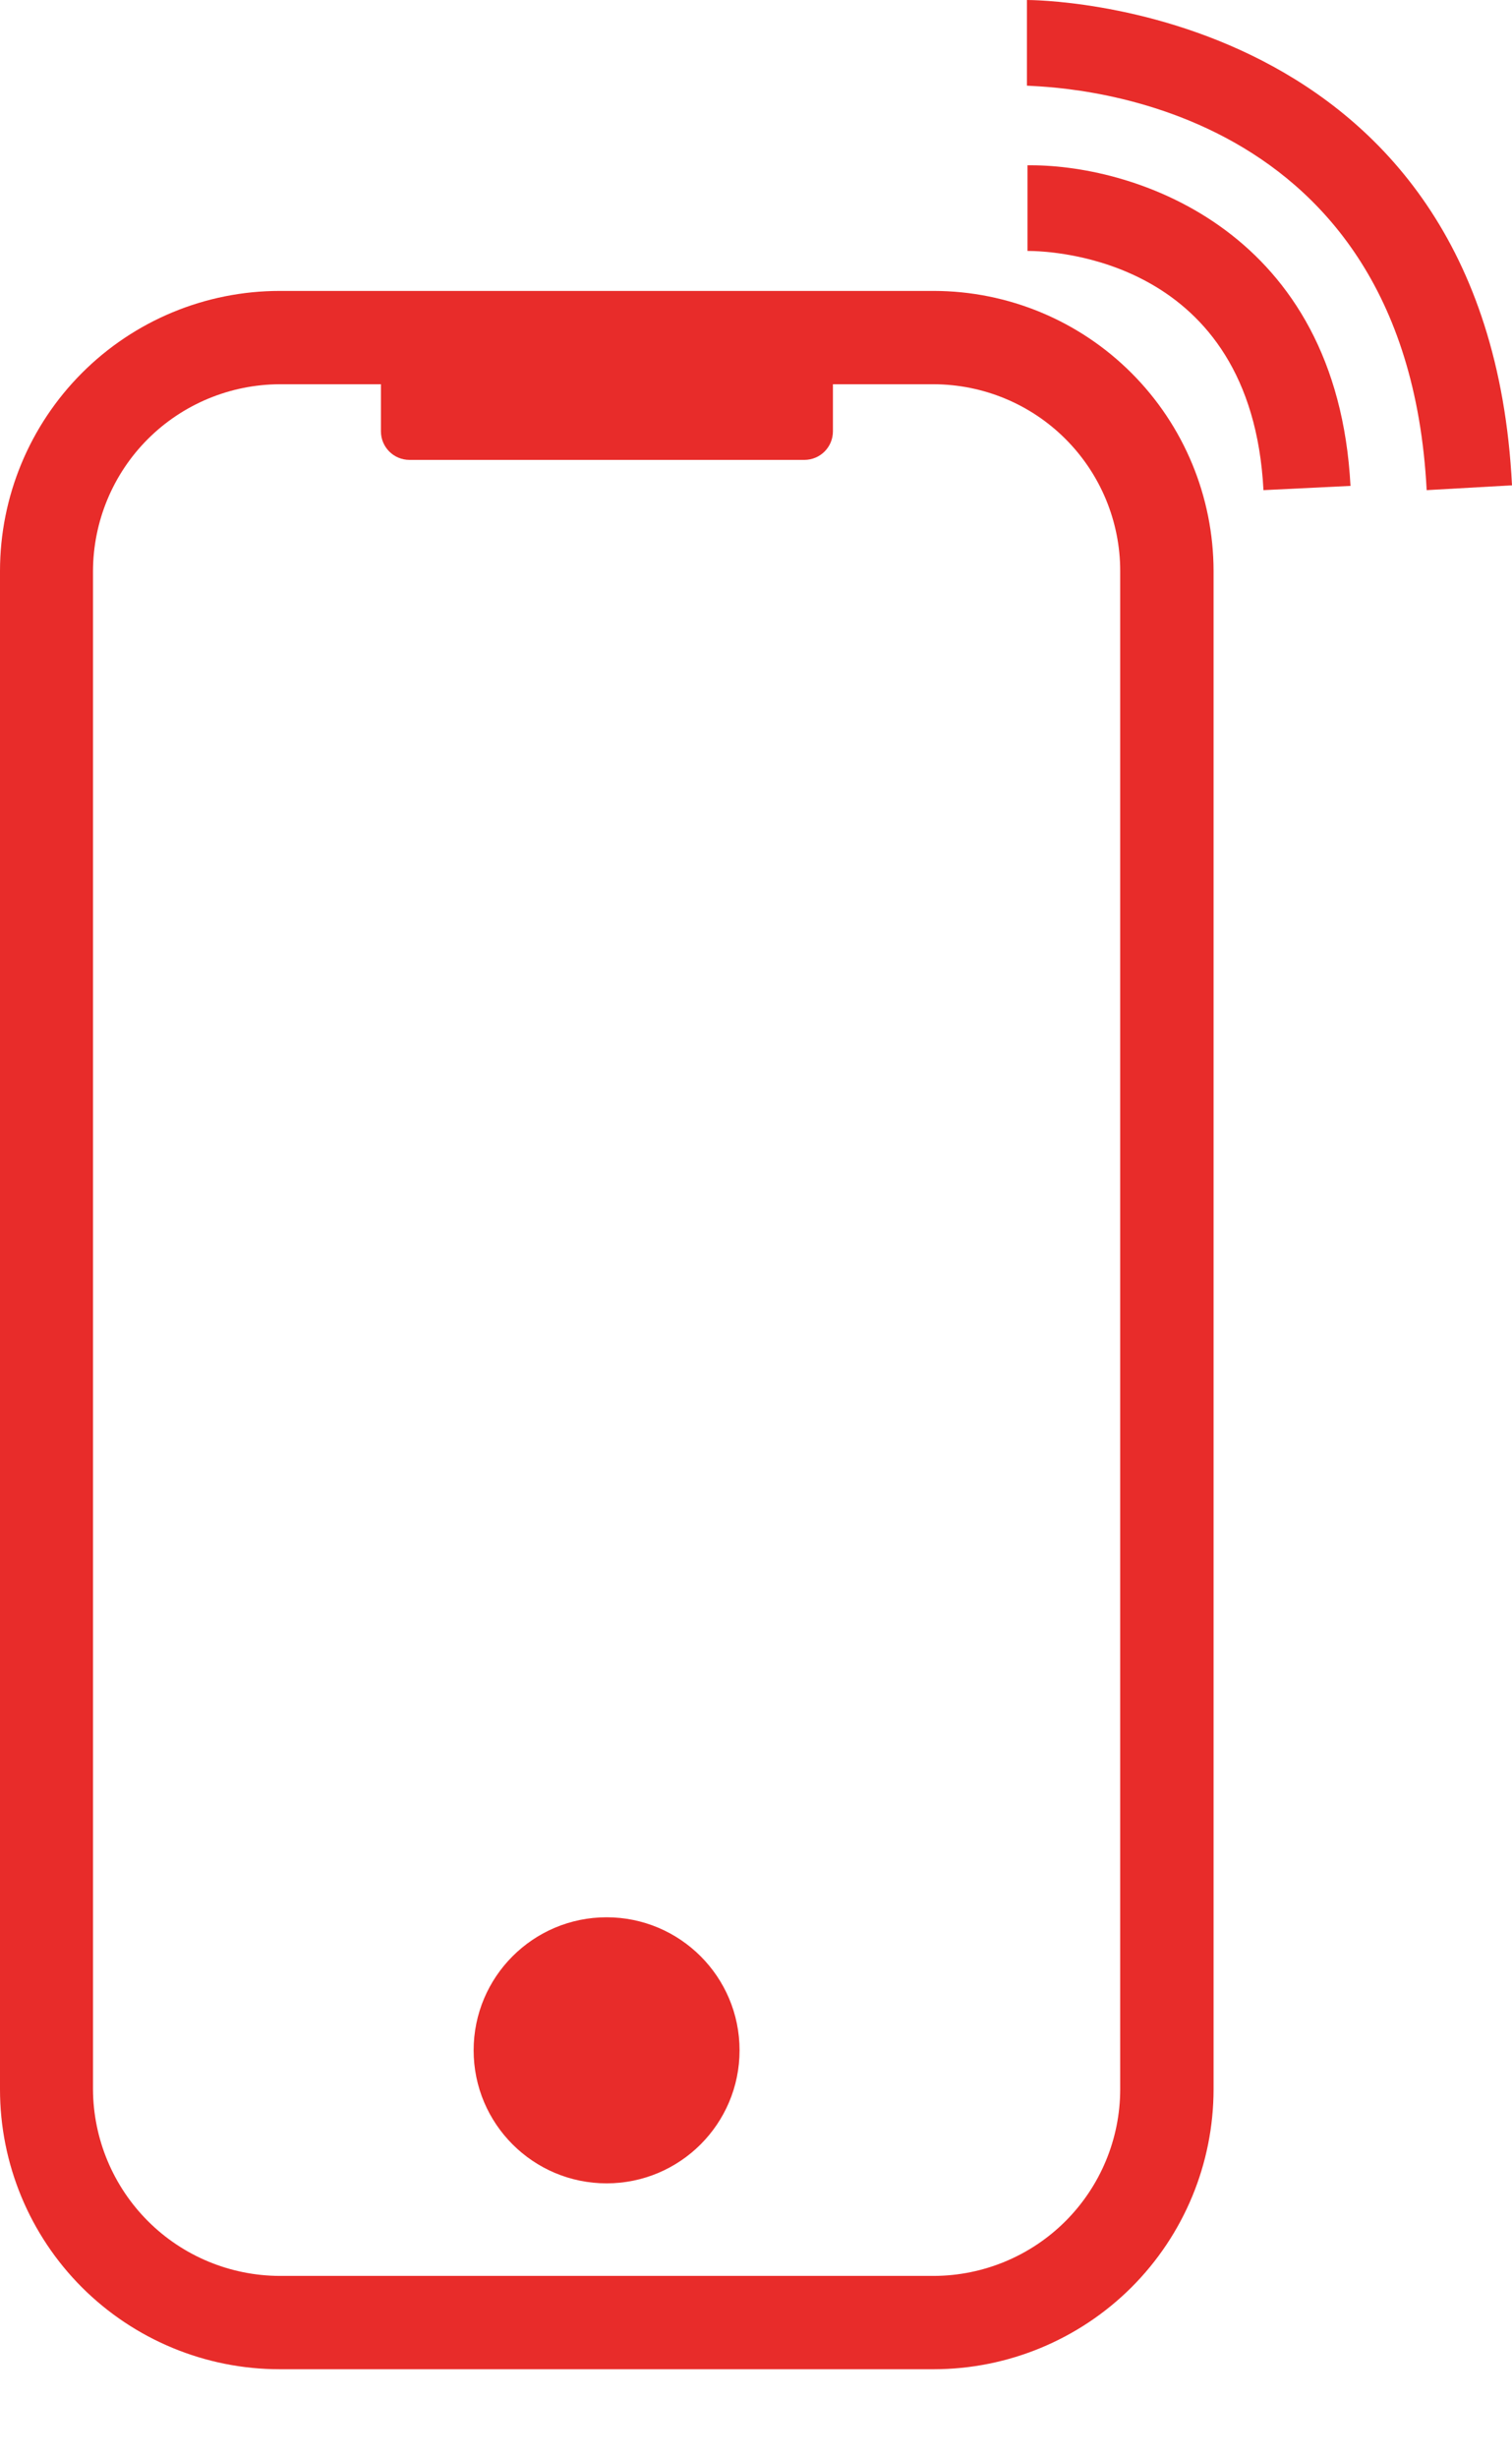 <svg width="16" height="26" viewBox="0 0 16 26" fill="none" xmlns="http://www.w3.org/2000/svg">
<path d="M9.883 4.064C10.406 4.066 10.907 4.274 11.276 4.644C11.646 5.014 11.854 5.516 11.854 6.039V22.099C11.853 22.622 11.645 23.122 11.275 23.492C10.906 23.861 10.405 24.069 9.883 24.071H2.959C2.436 24.069 1.935 23.861 1.566 23.492C1.196 23.122 0.987 22.622 0.984 22.099V6.039C0.986 5.515 1.194 5.014 1.564 4.644C1.934 4.274 2.436 4.066 2.959 4.064H9.883ZM9.883 3.077H2.959C2.174 3.077 1.421 3.39 0.867 3.945C0.312 4.501 -4.07885e-07 5.254 0 6.039V22.099C0 22.884 0.312 23.637 0.867 24.192C1.422 24.746 2.174 25.058 2.959 25.058H9.883C10.667 25.057 11.419 24.745 11.974 24.191C12.529 23.636 12.841 22.884 12.842 22.099V6.039C12.841 5.254 12.529 4.501 11.974 3.946C11.42 3.391 10.667 3.078 9.883 3.077Z" fill="#E82C2A"/>
<path d="M6.419 23.092C7.196 23.092 7.826 22.462 7.826 21.685C7.826 20.908 7.196 20.278 6.419 20.278C5.642 20.278 5.012 20.908 5.012 21.685C5.012 22.462 5.642 23.092 6.419 23.092Z" fill="#E82C2A"/>
<path d="M8.512 3.267H4.333C4.166 3.267 4.031 3.402 4.031 3.569V4.562C4.031 4.729 4.166 4.864 4.333 4.864H8.512C8.679 4.864 8.814 4.729 8.814 4.562V3.569C8.814 3.402 8.679 3.267 8.512 3.267Z" fill="#E82C2A"/>
<path d="M13.37 5.184C13.243 2.735 11.145 2.654 10.873 2.654V1.748H10.906C12.036 1.748 14.149 2.452 14.291 5.139L13.37 5.184Z" fill="#E82C2A"/>
<path d="M15.097 5.184C14.877 0.924 11.042 0.924 10.867 0.906V0C10.918 0 15.743 0 16 5.133L15.097 5.184Z" fill="#E82C2A"/>
</svg>
